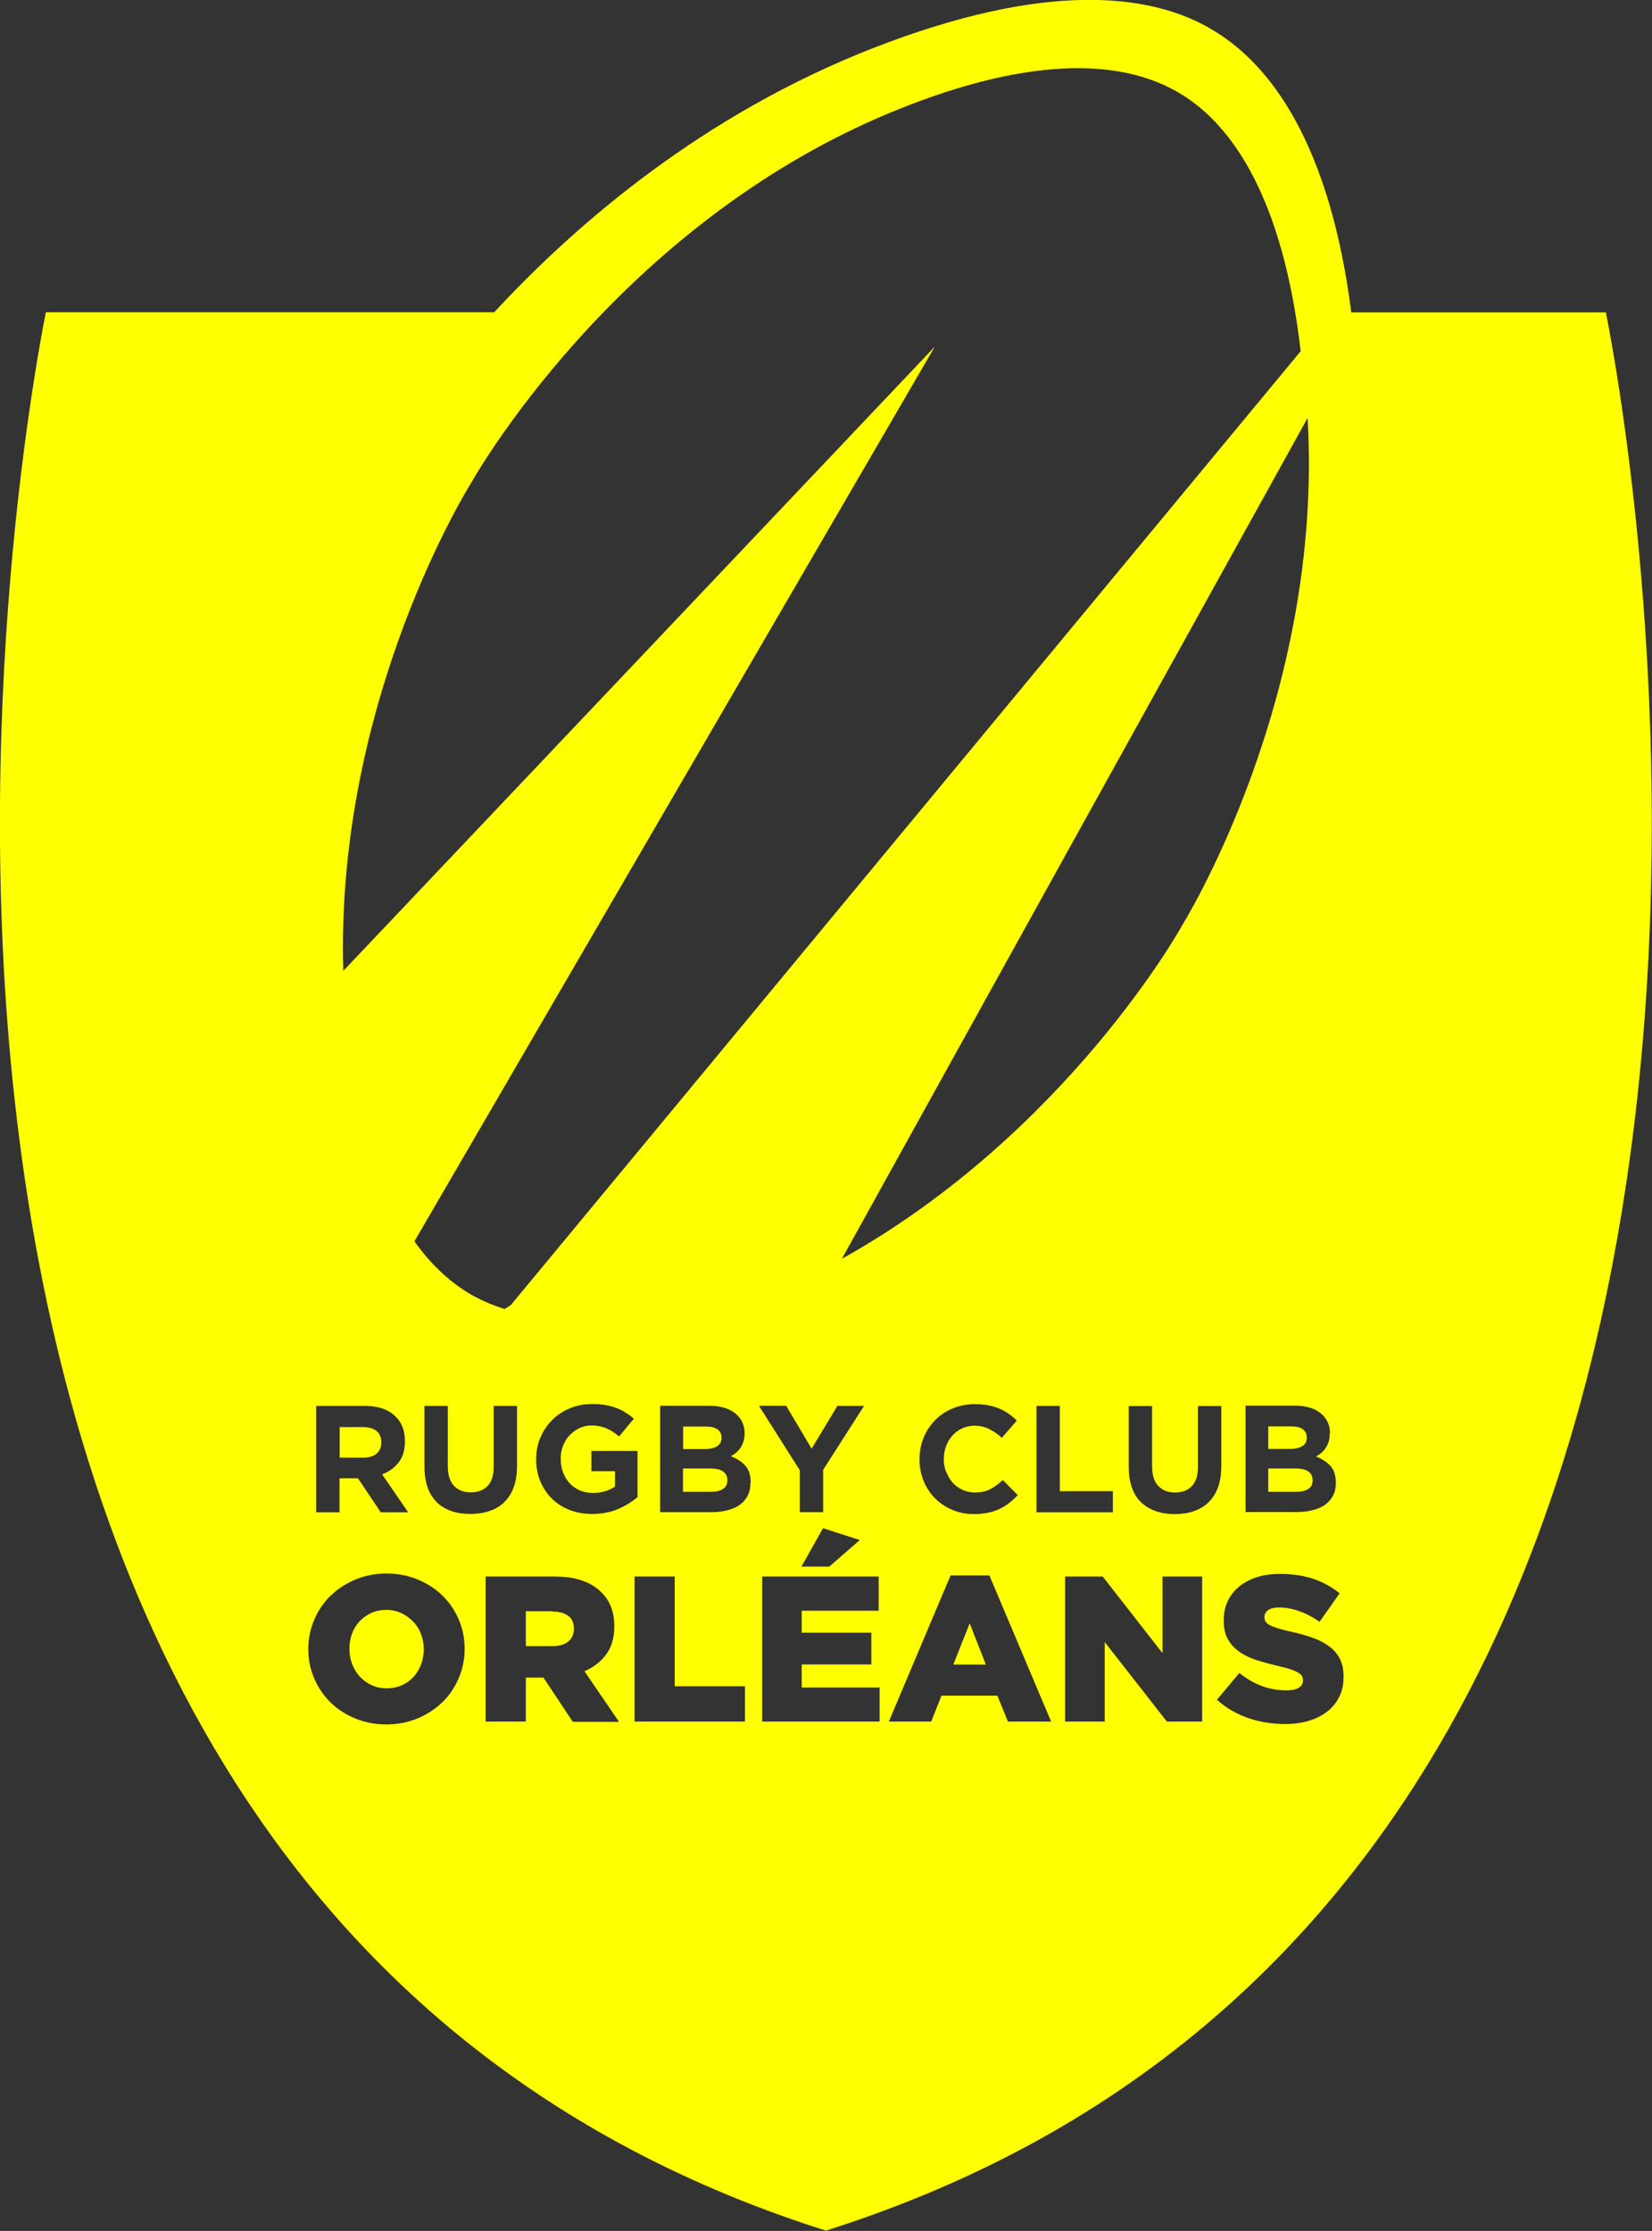 <?xml version="1.0" encoding="UTF-8"?>
<svg id="Calque_1" xmlns="http://www.w3.org/2000/svg" version="1.1" viewBox="0 0 121.74 164.39">
  <rect x="0" y="0" width="121.74" height="164.39" fill="#333333" stroke="none"/>
  <!-- Generator: Adobe Illustrator 30.0.0, SVG Export Plug-In . SVG Version: 2.1.1 Build 123)  -->
  <defs>
    <style>
      .st0 {
        fill: #ff0;
      }
    </style>
  </defs>
  <path class="st0" d="M52.32,108.21h-1.99v1.72h2.05c.38,0,.68-.07.9-.21.22-.14.32-.35.32-.64v-.02c0-.26-.1-.47-.3-.62-.2-.15-.53-.23-.97-.23Z"/>
  <path class="st0" d="M52.83,106.58c.22-.13.34-.34.34-.63v-.02c0-.26-.1-.46-.29-.6-.19-.14-.47-.21-.84-.21h-1.7v1.66h1.59c.38,0,.68-.07.91-.2Z"/>
  <path class="st0" d="M40.69,118.73h-1.94v2.57h1.95c.51,0,.9-.11,1.18-.34s.41-.54.41-.92v-.03c0-.43-.14-.75-.43-.95-.29-.21-.68-.31-1.18-.31Z"/>
  <path class="st0" d="M30.45,119.5c-.25-.26-.54-.48-.87-.63-.34-.16-.71-.24-1.12-.24s-.78.08-1.11.23c-.33.15-.62.36-.86.62-.24.26-.42.56-.55.91-.13.35-.19.71-.19,1.1v.03c0,.39.07.75.2,1.1.13.35.32.65.56.92.24.26.53.48.87.63.34.16.71.24,1.12.24s.78-.08,1.12-.23c.34-.15.62-.36.86-.62.23-.26.42-.56.55-.91.13-.35.2-.71.2-1.1v-.03c0-.39-.07-.75-.2-1.1-.13-.35-.32-.65-.57-.92Z"/>
  <path class="st0" d="M27.76,107.11c.23-.2.34-.47.34-.81v-.02c0-.37-.12-.65-.36-.84-.24-.19-.57-.28-1-.28h-1.71v2.25h1.75c.43,0,.75-.1.98-.3Z"/>
  <path class="st0" d="M118.35,23.02h-18.77c-1.62-12.65-6.06-18.23-9.97-20.66-.04-.02-.07-.05-.11-.07-.14-.08-.27-.16-.41-.24-.13-.08-.27-.15-.41-.23-.04-.02-.08-.04-.12-.06-4.17-2.13-11.54-3.16-24.21,1.78-12.46,4.87-21.78,12.83-27.93,19.47H3.38c-1.44,7.21-21.81,116.26,57.48,141.36,79.29-25.1,58.92-134.15,57.48-141.36ZM97.99,105.63v.02c0,.22-.03.42-.08.59-.06.17-.13.33-.22.46-.09.14-.2.26-.32.36-.12.1-.25.19-.39.27.45.17.81.41,1.07.7.26.3.39.7.39,1.23v.02c0,.36-.07.67-.21.94-.14.27-.34.49-.59.67-.26.18-.57.31-.93.4-.36.09-.76.13-1.2.13h-3.72v-7.84h3.63c.9,0,1.58.23,2.05.69.36.36.54.8.54,1.33ZM87.07,68.27s-8.44,15.23-25.03,24.49l34.32-61.96c1.21,20.76-9.29,37.46-9.29,37.46ZM82.01,109.88v1.56h-5.63v-7.84h1.72v6.28h3.91ZM69.74,108.47c.11.3.27.56.46.78s.44.4.72.53c.28.13.59.2.92.2.45,0,.83-.08,1.14-.25.31-.16.62-.39.92-.67l1.1,1.11c-.2.22-.41.41-.63.58s-.45.32-.71.44c-.26.12-.54.22-.85.28-.31.06-.65.1-1.03.1-.57,0-1.11-.1-1.6-.31-.49-.21-.92-.49-1.28-.86-.36-.36-.64-.79-.84-1.28-.2-.49-.3-1.02-.3-1.58v-.02c0-.56.1-1.08.3-1.57.2-.49.48-.92.84-1.29.36-.37.79-.66,1.29-.87.5-.21,1.05-.32,1.66-.32.37,0,.7.03,1,.09.3.06.58.14.82.25.25.1.47.23.68.38.21.15.4.31.58.49l-1.1,1.27c-.31-.28-.62-.49-.94-.65-.32-.16-.67-.24-1.07-.24-.33,0-.63.06-.91.19-.28.13-.52.3-.72.53-.2.22-.36.48-.47.78-.11.3-.17.61-.17.95v.02c0,.34.06.65.17.95ZM34.67,35.67s10.54-19.04,31.23-27.49c10.75-4.39,17.01-3.48,20.55-1.58.03.02.07.03.1.05.12.07.24.13.35.2.11.07.23.14.34.21.03.02.06.04.09.06,3.36,2.19,7.18,7.23,8.52,18.76l-58.2,70.28-.46.3c-.8-.25-1.52-.55-2.15-.89-.03-.02-.07-.03-.1-.05-.12-.07-.24-.13-.35-.2-.11-.07-.23-.14-.34-.21-.03-.02-.06-.04-.09-.06-1.19-.78-2.44-1.92-3.62-3.58L68.89,25.54l-43.59,46c-.61-20.02,9.37-35.87,9.37-35.87ZM41.5,108.52c.12.3.28.57.49.79.21.22.46.4.75.52.29.12.61.18.96.18.64,0,1.18-.16,1.62-.47v-1.13h-1.74v-1.49h3.4v3.4c-.4.34-.88.64-1.44.88-.56.24-1.19.36-1.91.36-.61,0-1.17-.1-1.67-.3-.5-.2-.94-.48-1.3-.84-.36-.36-.64-.78-.85-1.28-.2-.49-.3-1.03-.3-1.61v-.02c0-.56.1-1.08.31-1.57.21-.49.49-.92.86-1.29.37-.37.8-.66,1.3-.87.5-.21,1.05-.32,1.65-.32.35,0,.67.02.96.07.29.05.55.12.8.21.25.09.48.2.69.34.22.13.43.29.63.46l-1.09,1.31c-.15-.13-.3-.24-.45-.34-.15-.1-.3-.18-.46-.25-.16-.07-.33-.12-.52-.16-.19-.04-.39-.06-.62-.06-.31,0-.61.07-.88.2-.27.13-.51.31-.72.53-.21.22-.37.48-.48.77-.12.3-.17.61-.17.95v.02c0,.36.06.69.17.99ZM23.31,103.6h3.58c.99,0,1.75.26,2.28.8.45.45.67,1.05.67,1.79v.02c0,.63-.15,1.15-.46,1.55-.31.4-.71.69-1.22.88l1.92,2.8h-2.02l-1.68-2.51h-1.36v2.51h-1.72v-7.84ZM34.24,121.51c0,.76-.15,1.48-.44,2.16-.29.68-.69,1.27-1.21,1.77-.52.5-1.13.9-1.83,1.19s-1.47.44-2.29.44-1.59-.15-2.29-.44c-.7-.29-1.31-.68-1.82-1.18-.51-.5-.91-1.08-1.2-1.76-.29-.67-.44-1.39-.44-2.15v-.03c0-.76.15-1.48.44-2.16.29-.68.69-1.27,1.21-1.77.52-.5,1.13-.9,1.83-1.19.7-.29,1.47-.44,2.29-.44s1.59.15,2.29.44c.7.29,1.31.68,1.82,1.18.51.5.91,1.08,1.2,1.76.29.67.44,1.39.44,2.15v.03ZM32.19,110.69c-.6-.58-.91-1.45-.91-2.61v-4.48h1.72v4.43c0,.64.15,1.13.45,1.45.3.32.71.49,1.24.49s.94-.16,1.24-.47c.3-.31.45-.78.45-1.41v-4.49h1.72v4.42c0,.6-.08,1.12-.24,1.56-.16.44-.39.81-.69,1.1-.3.3-.66.52-1.09.66-.43.15-.9.22-1.42.22-1.05,0-1.88-.29-2.49-.87ZM42.2,126.86l-2.15-3.24h-1.3v3.24h-2.96v-10.69h5.05c.82,0,1.52.1,2.09.31.57.2,1.03.49,1.39.86.63.61.95,1.44.95,2.49v.03c0,.82-.2,1.51-.6,2.05-.4.54-.93.95-1.6,1.24l2.55,3.73h-3.42ZM54.9,126.86h-8.14v-10.69h2.96v8.09h5.18v2.6ZM55.3,109.29c0,.36-.07.67-.21.94-.14.27-.34.49-.59.67-.26.18-.57.31-.93.4-.36.09-.76.13-1.2.13h-3.72v-7.84h3.63c.9,0,1.58.23,2.05.69.36.36.54.8.54,1.33v.02c0,.22-.03.42-.08.59-.06.17-.13.33-.22.46-.09.14-.2.26-.32.36-.12.1-.25.19-.39.27.45.17.81.41,1.07.7.26.3.39.7.39,1.23v.02ZM57.94,103.6l1.87,3.15,1.9-3.15h1.96l-3.01,4.71v3.12h-1.72v-3.09l-3.01-4.75h2.02ZM63.35,113.49l-2.24,1.95h-2.05l1.59-2.83,2.7.87ZM64.83,126.86h-8.66v-10.69h8.58v2.52h-5.67v1.62h5.13v2.34h-5.13v1.7h5.74v2.52ZM74.28,126.86l-.78-1.91h-4.12l-.76,1.91h-3.12l4.55-10.77h2.86l4.55,10.77h-3.18ZM88.59,126.86h-2.6l-4.58-5.86v5.86h-2.92v-10.69h2.77l4.41,5.65v-5.65h2.92v10.69ZM88,111.35c-.43.15-.9.22-1.42.22-1.05,0-1.88-.29-2.49-.87-.6-.58-.91-1.45-.91-2.61v-4.48h1.72v4.43c0,.64.15,1.13.45,1.45.3.32.71.49,1.24.49s.94-.16,1.24-.47c.3-.31.45-.78.45-1.41v-4.49h1.72v4.42c0,.6-.08,1.12-.24,1.56-.16.44-.39.81-.69,1.1-.3.3-.66.52-1.09.66ZM99.01,123.56c0,.55-.1,1.04-.31,1.46-.21.43-.5.79-.88,1.09-.38.3-.83.53-1.36.69-.53.16-1.12.24-1.77.24-.96,0-1.87-.15-2.73-.45-.86-.3-1.62-.74-2.28-1.34l1.65-1.97c1.07.86,2.22,1.28,3.47,1.28.4,0,.7-.06.91-.19.21-.13.31-.31.31-.54v-.03c0-.11-.03-.21-.08-.3-.05-.09-.15-.17-.28-.25-.14-.08-.32-.16-.55-.24-.23-.08-.53-.15-.89-.24-.57-.13-1.1-.28-1.59-.43-.49-.16-.91-.36-1.28-.61-.36-.25-.65-.56-.86-.93s-.31-.83-.31-1.38v-.03c0-.5.09-.96.28-1.37.19-.42.46-.78.82-1.08.36-.3.8-.54,1.31-.71.51-.17,1.08-.25,1.73-.25.92,0,1.73.12,2.45.36.72.24,1.37.6,1.95,1.07l-1.48,2.1c-.49-.35-.99-.61-1.5-.79-.51-.18-1.01-.27-1.49-.27-.36,0-.62.07-.8.2-.18.13-.27.29-.27.49v.03c0,.12.03.23.08.32.06.09.15.18.29.25.14.08.33.15.57.23.24.08.54.16.91.24.61.13,1.16.29,1.66.46s.91.39,1.26.65.61.56.79.92c.18.36.27.79.27,1.29v.03Z"/>
  <polygon class="st0" points="70.25 122.66 72.65 122.66 71.46 119.62 70.25 122.66"/>
  <path class="st0" d="M93.46,105.11v1.66h1.59c.38,0,.68-.07.91-.2.22-.13.34-.34.34-.63v-.02c0-.26-.1-.46-.29-.6-.19-.14-.47-.21-.84-.21h-1.7Z"/>
  <path class="st0" d="M93.46,108.21v1.72h2.05c.38,0,.68-.07.9-.21.22-.14.32-.35.32-.64v-.02c0-.26-.1-.47-.3-.62-.2-.15-.53-.23-.97-.23h-1.99Z"/>
</svg>